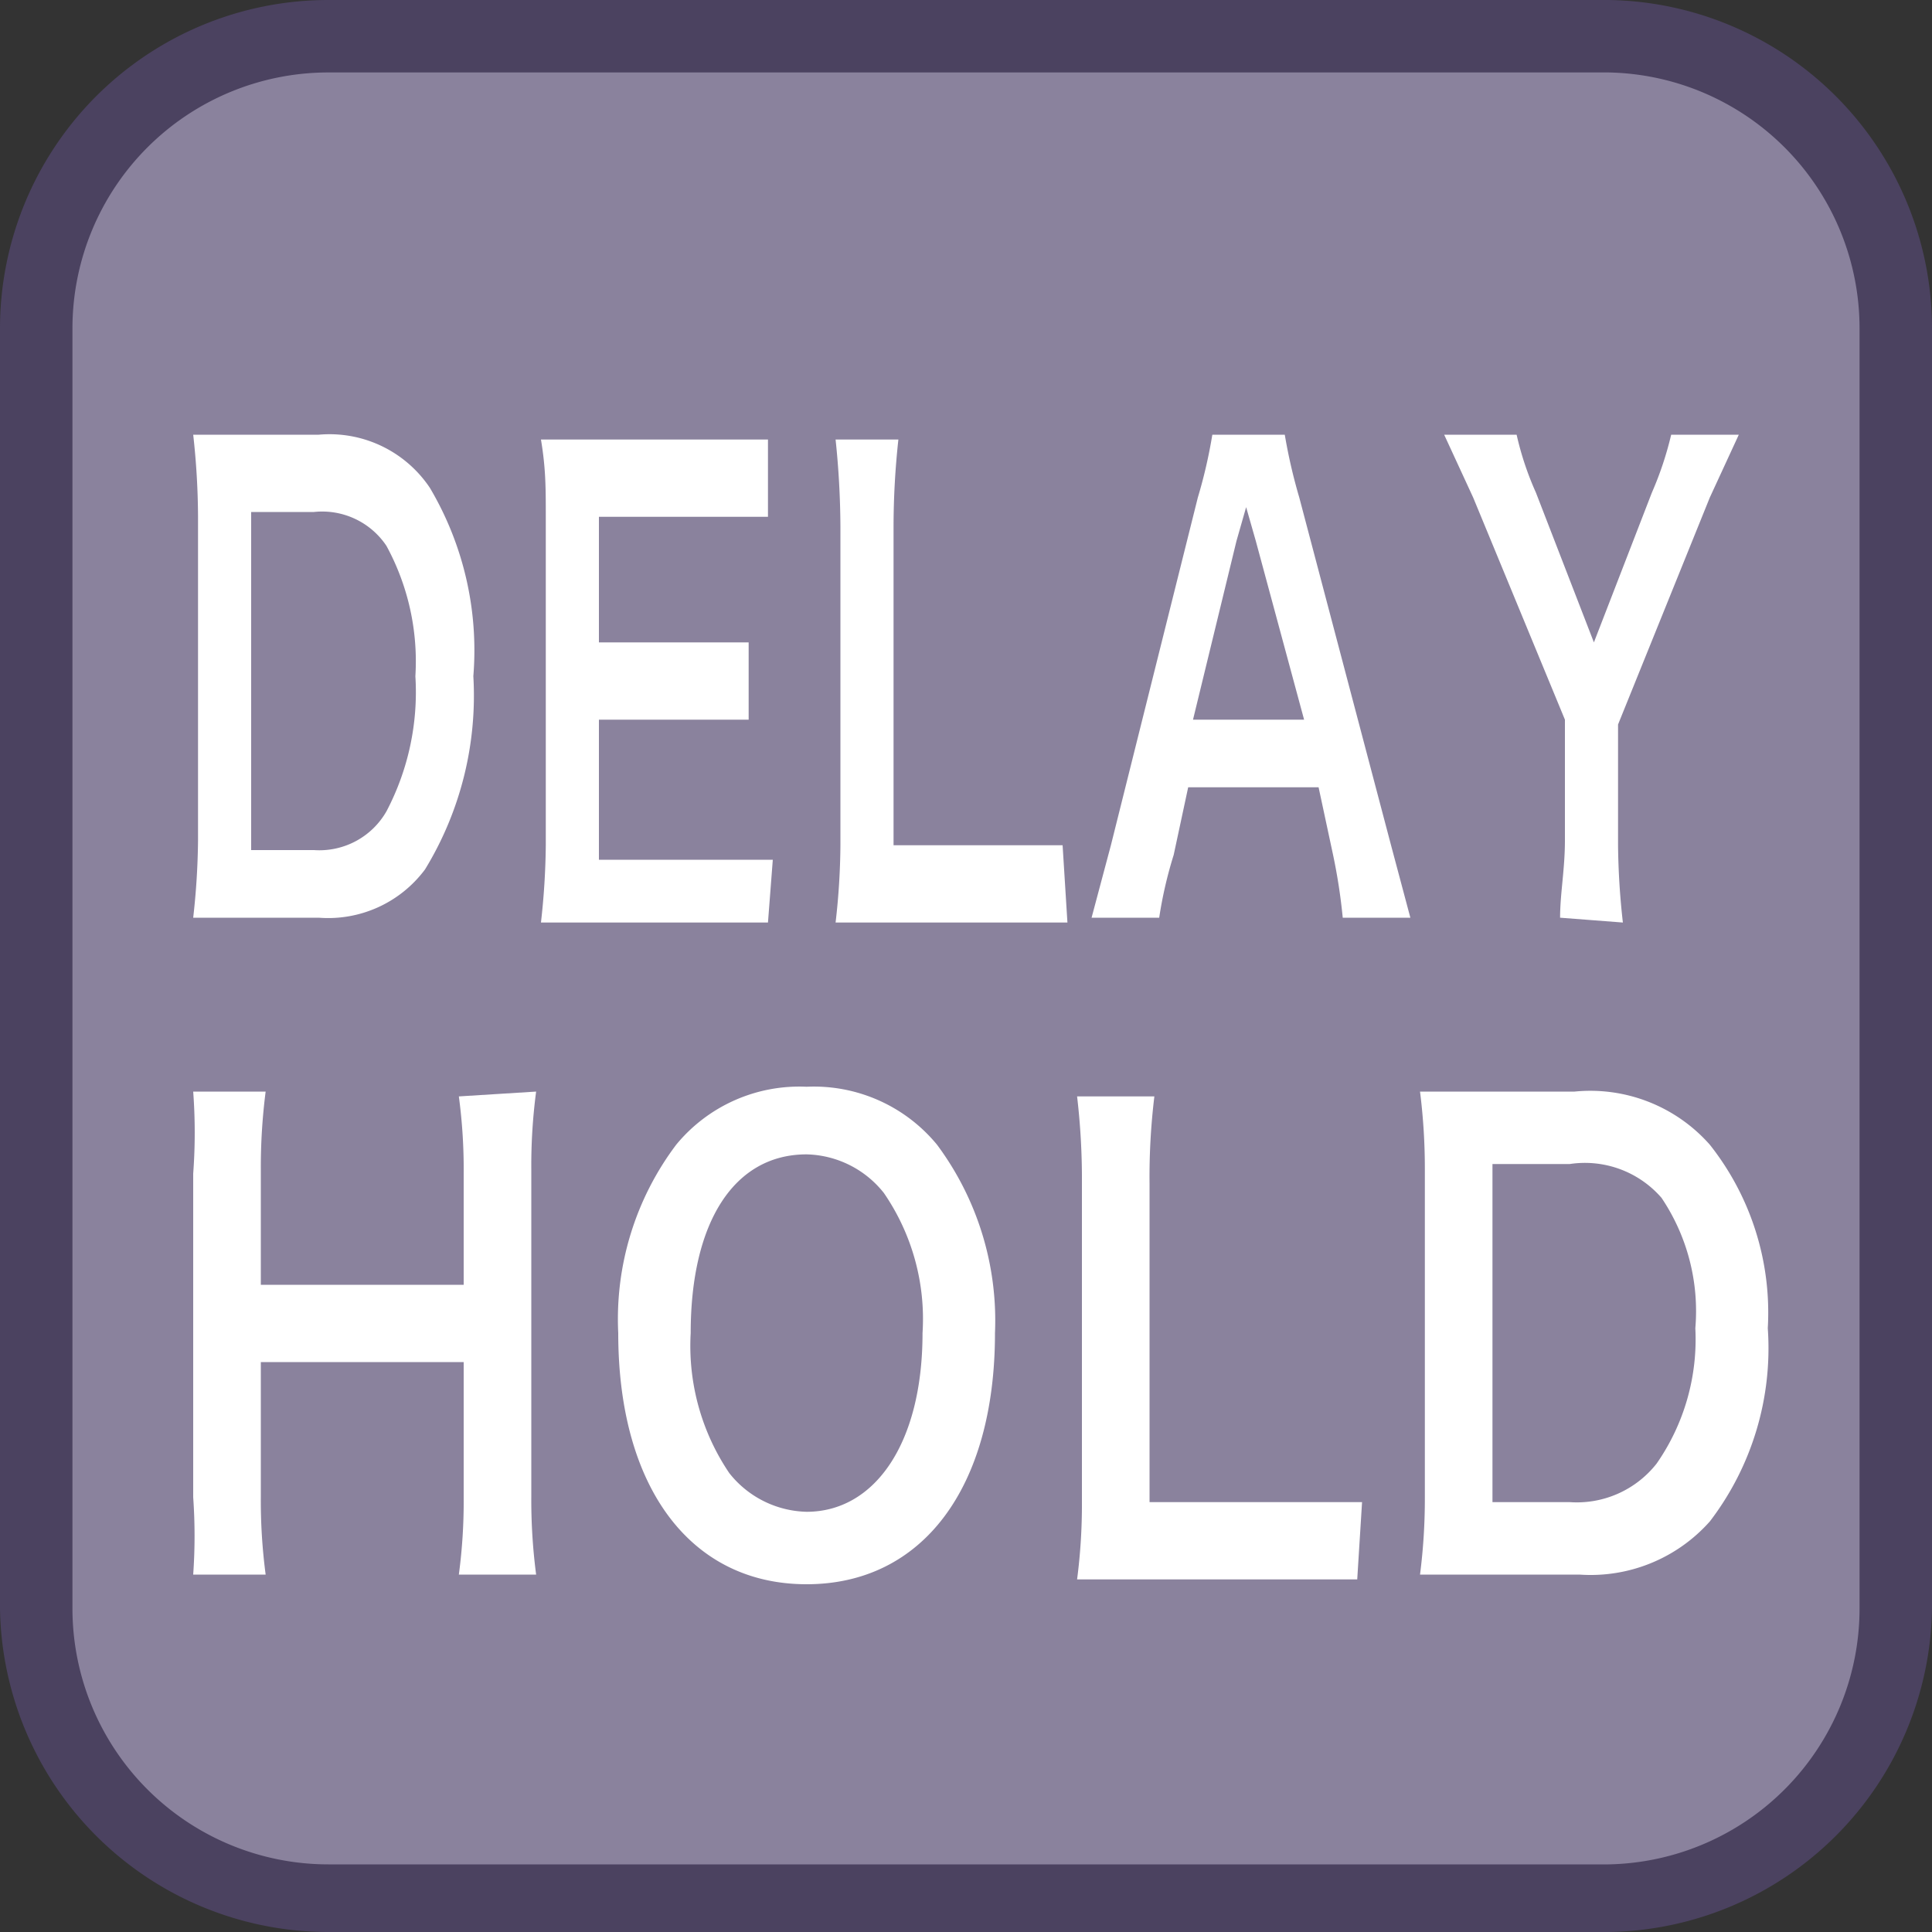 <svg id="_1" data-name="1" xmlns="http://www.w3.org/2000/svg" viewBox="0 0 40 40"><rect x="0" y="0" width="40" height="40" fill="#333333" stroke="none"/><title>function_DelayHold</title><rect x="0.8" y="0.7" width="38.5" height="38.5" rx="6" ry="6" style="fill:#8a829d"/><path d="M33.3,1.5a5.3,5.3,0,0,1,5.2,5.3V33.3a5.3,5.3,0,0,1-5.2,5.3H6.8a5.3,5.3,0,0,1-5.3-5.3V6.8A5.3,5.3,0,0,1,6.8,1.5H33.3m0-1.5H6.8A6.8,6.8,0,0,0,0,6.8V33.3A6.8,6.8,0,0,0,6.8,40H33.3A6.8,6.8,0,0,0,40,33.3V6.8A6.8,6.8,0,0,0,33.3,0Z" style="fill:#4b4260"/><path d="M4.1,10.7A15.7,15.7,0,0,0,4,9H6.6a2.5,2.5,0,0,1,2.3,1.1A6.6,6.6,0,0,1,9.8,14a6.9,6.9,0,0,1-1,4A2.5,2.5,0,0,1,6.6,19H4a15.2,15.2,0,0,0,.1-1.6Zm2.4,6.9A1.6,1.6,0,0,0,8,16.8,5.3,5.3,0,0,0,8.6,14,5,5,0,0,0,8,11.3a1.6,1.6,0,0,0-1.5-.7H5.2v7Z" style="fill:#fff"/><path d="M15.9,19.1H11.2a15.2,15.2,0,0,0,.1-1.6V10.7c0-.6,0-1-.1-1.6h4.7v1.6H12.4v2.6h3.1v1.6H12.4v2.9h3.6Z" style="fill:#fff"/><path d="M22.1,19.1H17.3a14.6,14.6,0,0,0,.1-1.6V10.9a17.9,17.9,0,0,0-.1-1.8h1.3a16.8,16.8,0,0,0-.1,1.8v6.6h3.5Z" style="fill:#fff"/><path d="M27.8,19a11.8,11.8,0,0,0-.2-1.3l-.3-1.4H24.6l-.3,1.4A8.7,8.7,0,0,0,24,19H22.6l.4-1.5,1.8-7.2a10.3,10.3,0,0,0,.3-1.3h1.5a11.2,11.2,0,0,0,.3,1.3l1.9,7.2.4,1.5Zm-1.8-7.8-.2-.7-.2.7-.9,3.7H27Z" style="fill:#fff"/><path d="M32.3,19c0-.5.1-1,.1-1.6V14.9l-1.9-4.6-.6-1.3h1.5a6.3,6.3,0,0,0,.4,1.2l1.2,3.1,1.2-3.1a7,7,0,0,0,.4-1.2H36l-.6,1.3L33.5,15v2.5a15.4,15.4,0,0,0,.1,1.6Z" style="fill:#fff"/><path d="M11.1,22.6a11.7,11.7,0,0,0-.1,1.6V31a11.9,11.9,0,0,0,.1,1.6H9.5A11.4,11.4,0,0,0,9.6,31V28.2H5.4V31a11.7,11.7,0,0,0,.1,1.6H4A11.4,11.4,0,0,0,4,31V24.3A11.5,11.5,0,0,0,4,22.6H5.5a12.3,12.3,0,0,0-.1,1.6v2.4H9.6V24.3a11.3,11.3,0,0,0-.1-1.6Z" style="fill:#fff"/><path d="M19.4,23.7a6.1,6.1,0,0,1,1.2,3.9c0,3.2-1.5,5.2-3.9,5.2s-3.9-2-3.9-5.2A6,6,0,0,1,14,23.7a3.3,3.3,0,0,1,2.7-1.2A3.3,3.3,0,0,1,19.4,23.7Zm-.3,3.9a4.6,4.6,0,0,0-.8-2.9,2.1,2.1,0,0,0-1.6-.8c-1.5,0-2.4,1.4-2.4,3.7a4.7,4.7,0,0,0,.8,2.9,2.1,2.1,0,0,0,1.6.8C18.1,31.3,19.1,29.9,19.1,27.6Z" style="fill:#fff"/><path d="M28.1,32.7H22.3a11.9,11.9,0,0,0,.1-1.6V24.5a14.6,14.6,0,0,0-.1-1.8h1.6a13.8,13.8,0,0,0-.1,1.8v6.6h4.4Z" style="fill:#fff"/><path d="M29.5,24.2a12.7,12.7,0,0,0-.1-1.6h3.2a3.3,3.3,0,0,1,2.8,1.1,5.6,5.6,0,0,1,1.2,3.8,5.9,5.9,0,0,1-1.2,4,3.3,3.3,0,0,1-2.7,1.1H29.4a12.3,12.3,0,0,0,.1-1.6Zm3,6.9a2.1,2.1,0,0,0,1.8-.8,4.5,4.5,0,0,0,.8-2.8,4.2,4.2,0,0,0-.7-2.7,2.1,2.1,0,0,0-1.9-.7H30.9v7Z" style="fill:#fff"/></svg>